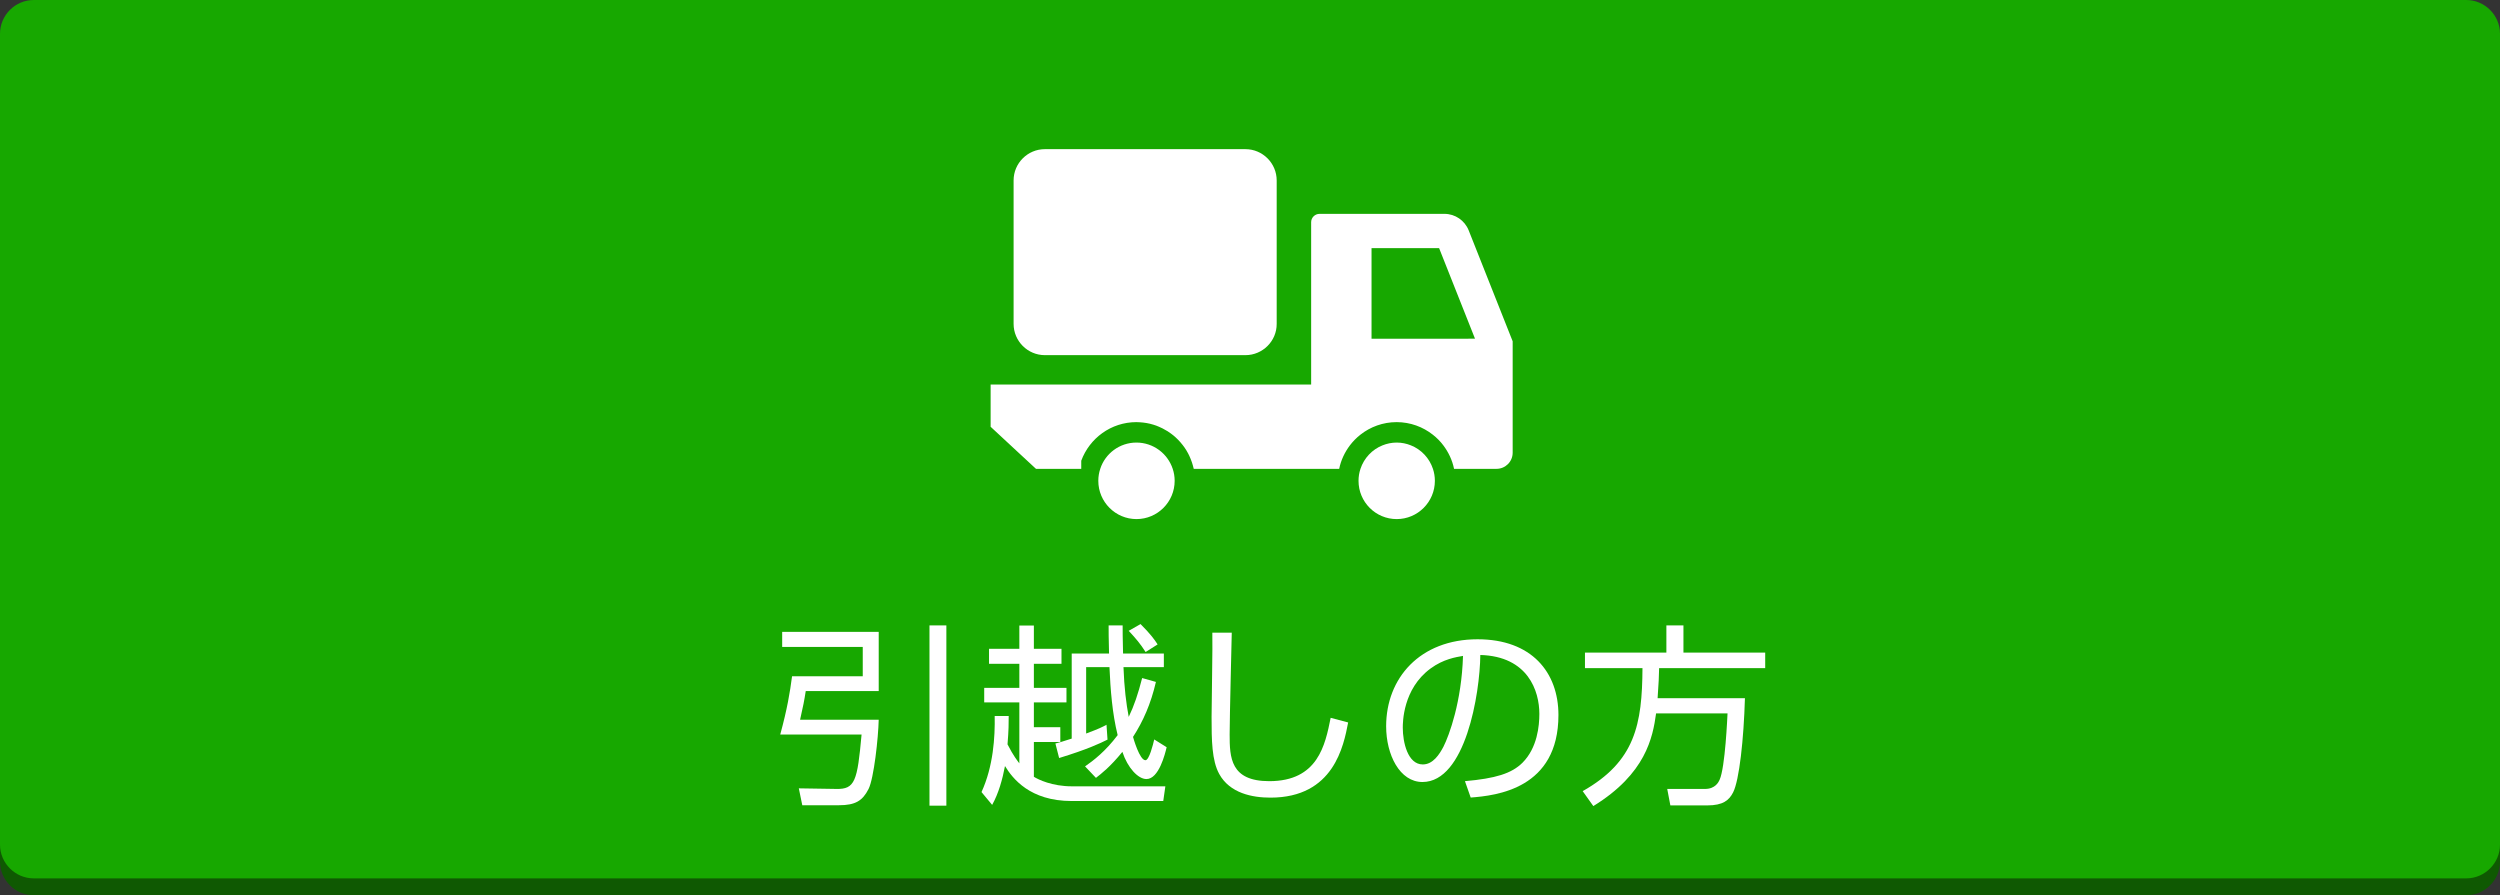<?xml version="1.0" encoding="utf-8"?>
<!-- Generator: Adobe Illustrator 26.1.0, SVG Export Plug-In . SVG Version: 6.00 Build 0)  -->
<svg version="1.1" id="_x32_" xmlns="http://www.w3.org/2000/svg" xmlns:xlink="http://www.w3.org/1999/xlink" x="0px" y="0px"
	 width="296px" height="106px" viewBox="0 0 296 106" style="enable-background:new 0 0 296 106;" xml:space="preserve">
<rect x="0" y="0" width="296" height="106" fill="#333333" stroke="none"/>
<style type="text/css">
	.st0{fill:#0F5902;}
	.st1{fill:#17A800;}
	.st2{fill:#FFFFFF;}
</style>
<g>
	<g>
		<path class="st0" d="M296,102c0,2.2-1.8,4-4,4H4c-2.2,0-4-1.8-4-4V6c0-2.2,1.8-4,4-4h288c2.2,0,4,1.8,4,4V102z"/>
	</g>
	<g>
		<path class="st1" d="M296,100c0,2.2-1.8,4-4,4H4c-2.2,0-4-1.8-4-4V4c0-2.2,1.8-4,4-4h288c2.2,0,4,1.8,4,4V100z"/>
	</g>
	<g>
		<path class="st2" d="M117.29,45.55v4.98l3.2,2.97l2.17,2.01h5.09h0.27v-0.96c0.98-2.66,3.53-4.57,6.53-4.57
			c0.15,0,0.3,0.01,0.44,0.02c0.12,0.01,0.23,0.02,0.35,0.03c0.28,0.03,0.55,0.08,0.81,0.14c0.13,0.03,0.27,0.07,0.4,0.11
			c0.23,0.07,0.46,0.15,0.68,0.25c0.15,0.06,0.29,0.13,0.43,0.2c0.2,0.1,0.4,0.22,0.6,0.34c0.13,0.09,0.27,0.18,0.39,0.27
			c0.19,0.14,0.38,0.29,0.55,0.45c0.1,0.09,0.2,0.19,0.3,0.29c0.18,0.19,0.36,0.39,0.52,0.6c0.07,0.09,0.14,0.18,0.21,0.28
			c0.16,0.23,0.31,0.47,0.44,0.72c0.05,0.09,0.1,0.19,0.14,0.28c0.12,0.26,0.23,0.53,0.32,0.8c0.04,0.11,0.07,0.22,0.1,0.33
			c0.04,0.14,0.08,0.28,0.11,0.42h13.92h3.3c0.21-1.03,0.66-1.97,1.27-2.78c0.36-0.47,0.78-0.9,1.24-1.26
			c1.18-0.93,2.67-1.49,4.29-1.49c1.62,0,3.11,0.56,4.29,1.49c0.47,0.37,0.89,0.79,1.24,1.26c0.61,0.81,1.06,1.75,1.27,2.78h4.39
			h0.64c1.05,0,1.91-0.85,1.91-1.91v-0.65v-7.41v-5.13l-5.21-13.14c-0.47-1.17-1.6-1.95-2.87-1.95h-14.78c-0.55,0-1,0.44-1,0.99
			v19.22h-0.06h-27.19h-7.53H117.29z M171.35,40.11h-8.96V29.38h8l4.25,10.72L171.35,40.11z"/>
		<path class="st2" d="M134.55,52.4c2,0,3.7,1.3,4.3,3.11c0.15,0.45,0.23,0.92,0.23,1.42c0,2.5-2.03,4.53-4.52,4.53
			c-2.49,0-4.52-2.03-4.52-4.53c0-0.5,0.08-0.97,0.23-1.42C130.85,53.71,132.55,52.4,134.55,52.4z"/>
		<path class="st2" d="M163.69,52.73c0.52-0.21,1.09-0.33,1.68-0.33c0.59,0,1.16,0.12,1.68,0.33c1.23,0.49,2.19,1.51,2.61,2.78
			c0.15,0.45,0.23,0.92,0.23,1.42c0,2.5-2.03,4.53-4.52,4.53c-2.5,0-4.52-2.03-4.52-4.53c0-0.5,0.08-0.97,0.23-1.42
			C161.5,54.24,162.46,53.22,163.69,52.73z"/>
		<path class="st2" d="M147.46,42.05h-23.75c-2.04,0-3.7-1.67-3.7-3.7V21.36c0-2.04,1.67-3.7,3.7-3.7h23.75c2.04,0,3.7,1.67,3.7,3.7
			v16.99C151.17,40.38,149.5,42.05,147.46,42.05z"/>
	</g>
	<g>
		<g>
			<path class="st2" d="M104.04,74.81v7.01H95.4c-0.18,1.17-0.3,1.75-0.67,3.4h9.31c-0.05,2.14-0.57,6.94-1.2,8.19
				c-0.71,1.4-1.56,1.93-3.5,1.93h-4.35l-0.41-2l4.42,0.07c2.23,0.05,2.51-0.9,3.01-6.44h-9.63c0.83-3.04,1.15-4.99,1.4-6.9h8.37
				V76.6h-9.54v-1.79H104.04z M112.05,74.05v21.34h-2V74.05H112.05z"/>
			<path class="st2" d="M137.98,93.09l-0.25,1.75h-10.85c-4.94,0-6.99-2.67-7.89-4.14c-0.3,1.59-0.76,3.24-1.52,4.6l-1.26-1.52
				c1.4-3.06,1.61-6.51,1.56-9.01h1.66c0,0.8,0,1.68-0.14,3.36c0.69,1.36,1.2,1.98,1.4,2.25v-7.22h-4.16v-1.72h4.16v-2.85h-3.59
				v-1.77h3.59v-2.76h1.72v2.76h3.27v1.77h-3.27v2.85h3.86v1.72h-3.86v2.94h3.13v1.75h-3.13v4.12c0.51,0.32,2.14,1.13,4.51,1.13
				H137.98z M131.13,87.57c-0.92,0.46-2.37,1.15-5.73,2.18l-0.44-1.72c0.46-0.12,0.57-0.14,1.93-0.58V77.38h4.42
				c-0.05-1.93-0.05-2.58-0.05-3.33h1.66c0,0.69,0,1.4,0.05,3.33h4.83v1.61h-4.78c0.09,2.46,0.32,4.3,0.62,5.89
				c0.64-1.33,1.1-2.69,1.59-4.6l1.63,0.46c-0.6,2.6-1.52,4.67-2.71,6.51c0.05,0.18,0.78,2.76,1.47,2.76c0.44,0,0.9-1.84,1.04-2.46
				l1.47,0.92c-0.18,0.78-0.92,3.77-2.39,3.77c-0.99,0-2.23-1.33-2.85-3.22c-1.43,1.77-2.51,2.6-3.13,3.08l-1.29-1.36
				c0.99-0.69,2.41-1.77,3.86-3.7c-0.64-2.58-0.85-5.36-0.97-8.05h-2.76v7.86c1.59-0.6,1.86-0.74,2.41-1.04L131.13,87.57z
				 M135.64,77.2c-0.64-0.99-1.08-1.52-2-2.51l1.4-0.8c1.17,1.17,1.66,1.84,2.02,2.41L135.64,77.2z"/>
			<path class="st2" d="M145.84,74.92c0,0.18-0.25,10.12-0.25,12.03c0,2.74,0.09,5.54,4.69,5.54c5.75,0,6.62-4.25,7.27-7.5
				l2.07,0.55c-0.53,2.76-1.7,8.9-9.2,8.9c-2.14,0-4.81-0.51-6.07-2.81c-0.87-1.59-0.9-3.98-0.9-6.74c0-1.59,0.14-8.55,0.09-9.98
				H145.84z"/>
			<path class="st2" d="M173.45,92.49c3.61-0.32,5.52-0.9,6.81-2.18c1.77-1.77,2-4.39,2-5.79c0-2.69-1.33-6.81-6.99-6.97
				c-0.05,4.62-1.77,15.04-6.85,15.04c-2.69,0-4.3-3.22-4.3-6.6c0-5.7,4-10.3,10.83-10.3c6.39,0,9.57,3.91,9.57,8.97
				c0,8.74-7.36,9.54-10.39,9.77L173.45,92.49z M169.38,79.15c-3.29,2.41-3.29,6.42-3.29,7.01c0,1.72,0.58,4.35,2.37,4.35
				c1.22,0,1.98-1.22,2.44-2.09c0.69-1.36,2.16-5.36,2.32-10.76C172.4,77.8,170.9,78.03,169.38,79.15z"/>
			<path class="st2" d="M206.6,82.67c-0.14,4.85-0.67,9.73-1.4,11.15c-0.48,0.94-1.2,1.54-3.06,1.54h-4.37l-0.37-1.95h4.48
				c1.22,0,1.61-0.83,1.72-1.08c0.67-1.47,0.92-7.52,0.94-7.86h-8.46c-0.39,2.85-1.22,7.15-7.43,10.97l-1.26-1.77
				c6.23-3.52,7.04-7.91,7.08-14.56h-6.81v-1.84h9.64v-3.22h2.02v3.22h9.68v1.84h-12.56c-0.02,0.87-0.05,1.84-0.18,3.56H206.6z"/>
		</g>
	</g>
</g>
</svg>
